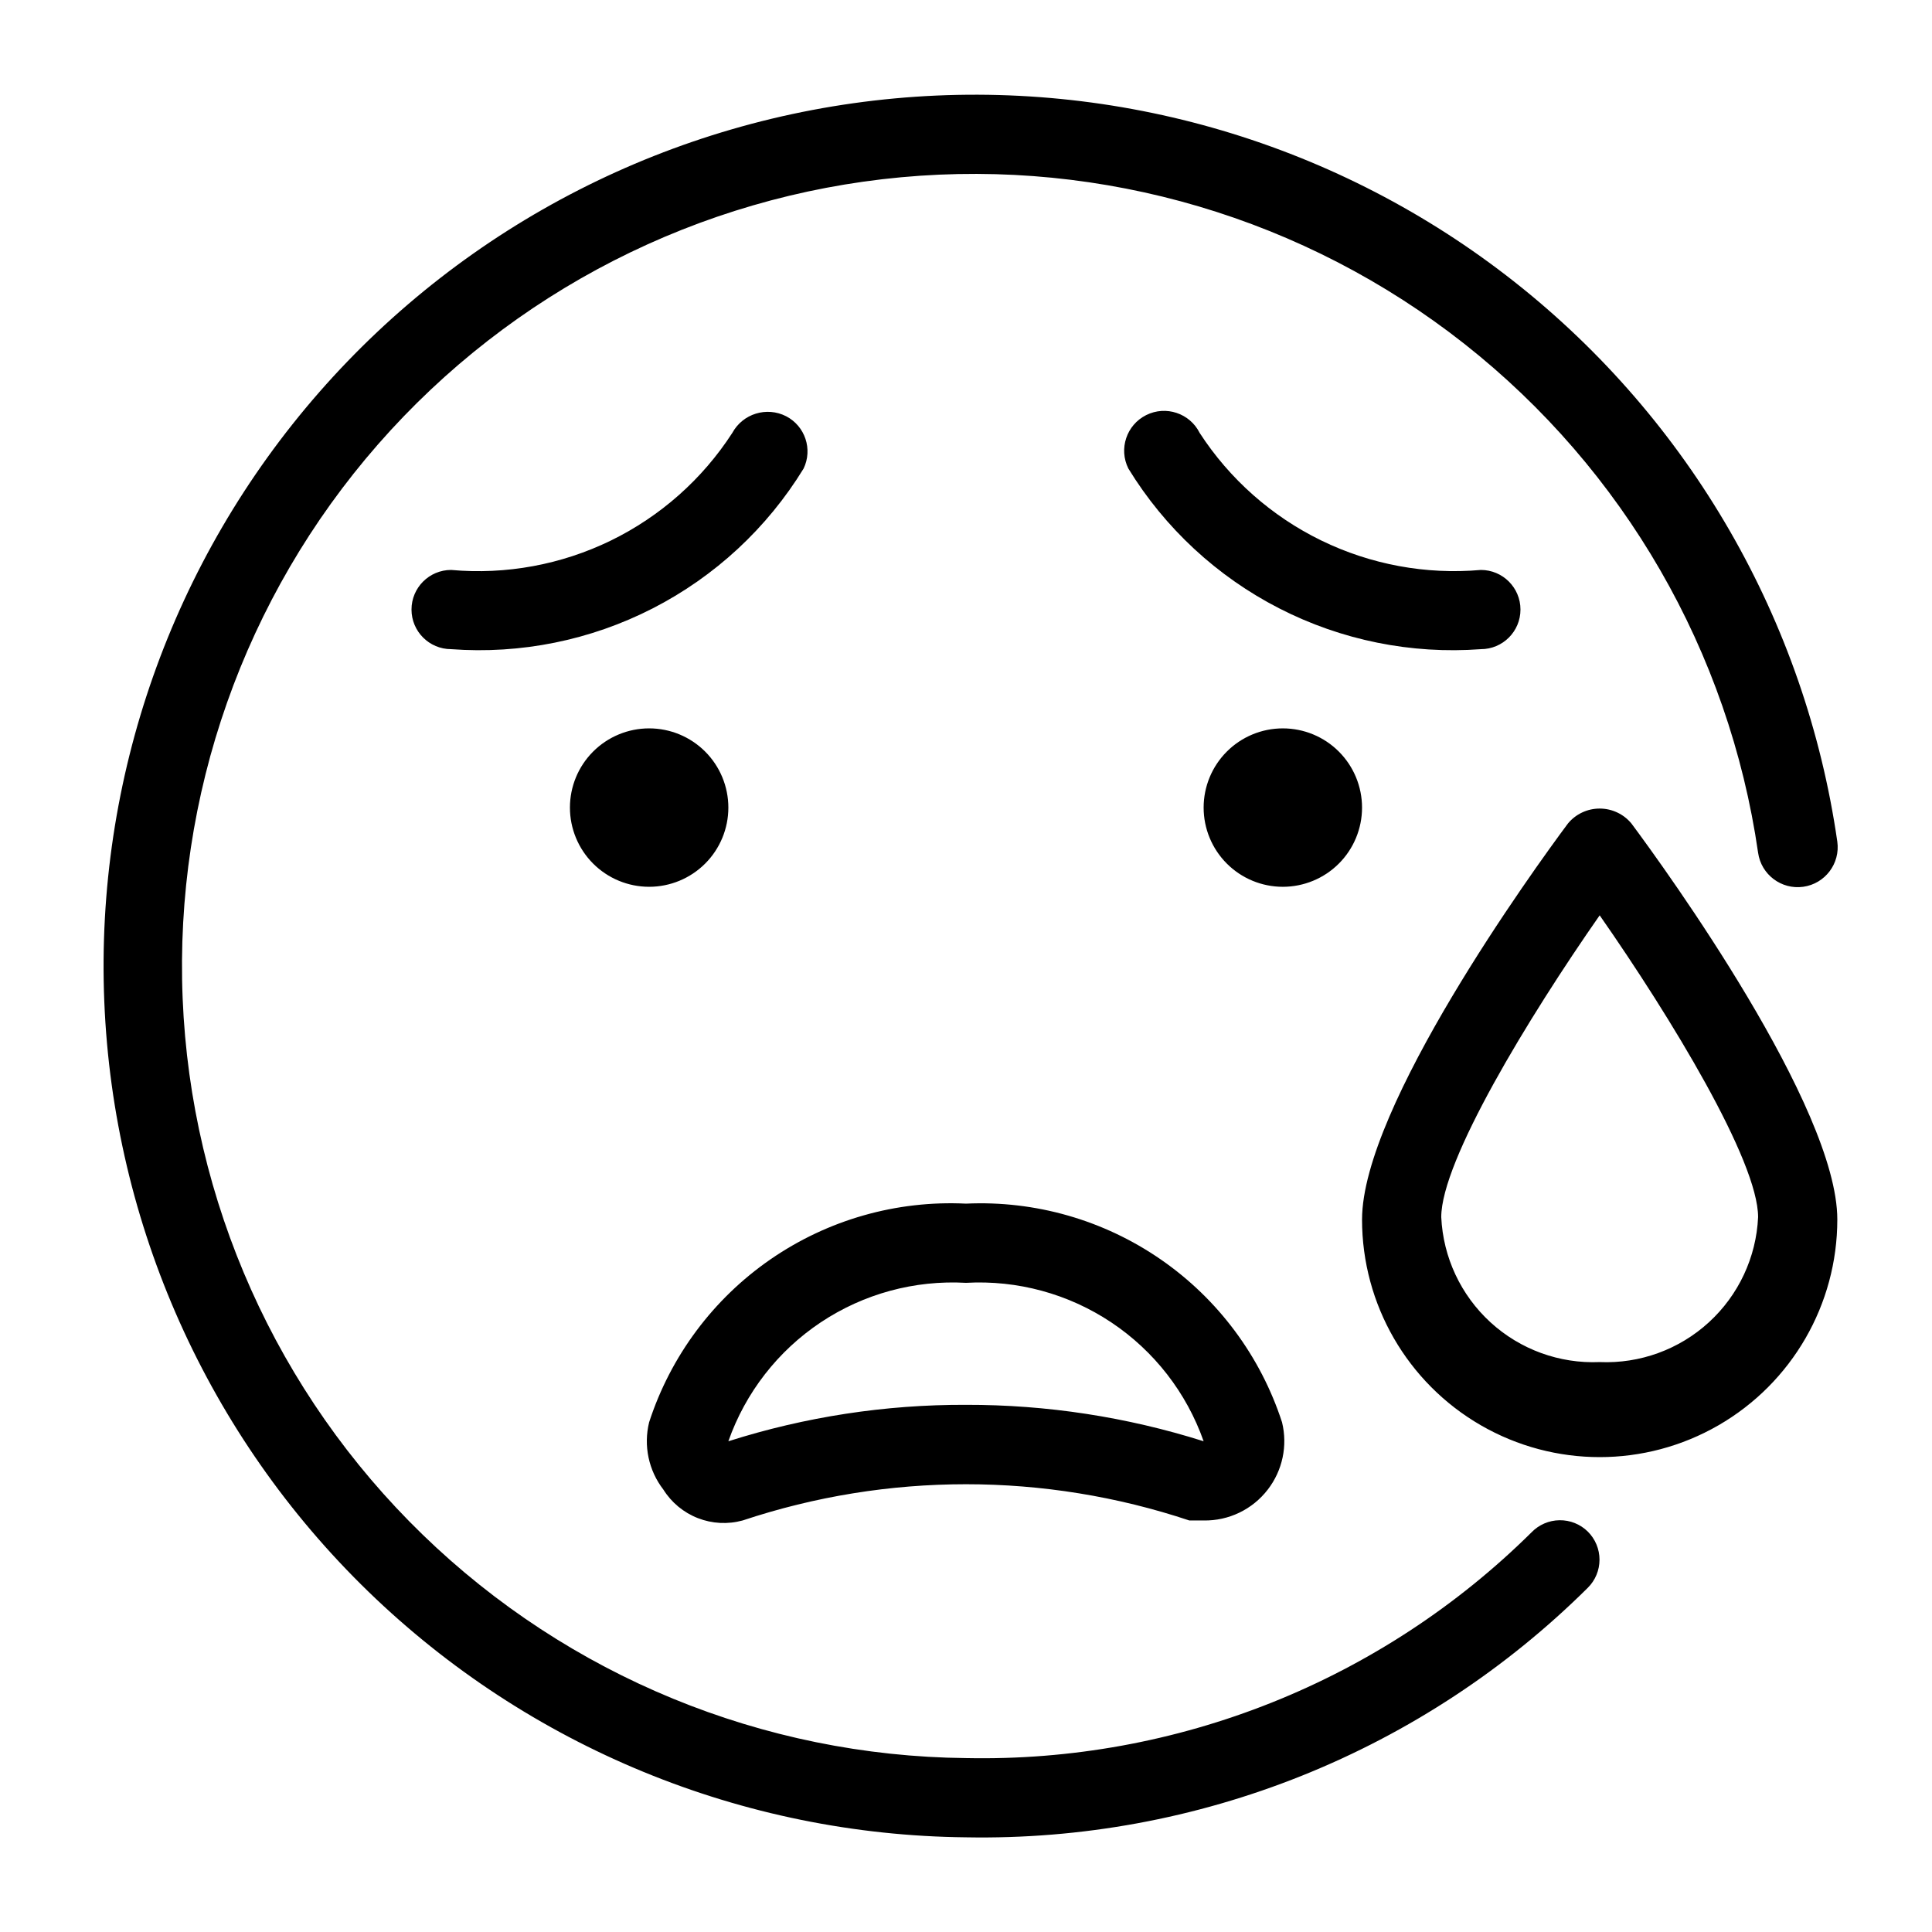 <?xml version="1.0" encoding="UTF-8"?>
<!-- Uploaded to: ICON Repo, www.iconrepo.com, Generator: ICON Repo Mixer Tools -->
<svg fill="#000000" width="800px" height="800px" version="1.1" viewBox="144 144 512 512" xmlns="http://www.w3.org/2000/svg">
 <path d="m316.03 379.01c5.566 0 10.906-2.215 14.844-6.148 3.938-3.938 6.148-9.277 6.148-14.844 0-5.57-2.211-10.906-6.148-14.844s-9.277-6.148-14.844-6.148c-5.57 0-10.906 2.211-14.844 6.148s-6.148 9.273-6.148 14.844c0 5.566 2.211 10.906 6.148 14.844 3.938 3.934 9.273 6.148 14.844 6.148zm-52.48-62.977c-5.797 0-10.496-4.699-10.496-10.496s4.699-10.496 10.496-10.496c14.551 1.309 29.184-1.383 42.316-7.781 13.133-6.402 24.27-16.27 32.203-28.535 2.777-5.098 9.109-7.051 14.277-4.41 5.027 2.617 7.07 8.75 4.617 13.855-9.672 15.793-23.504 28.613-39.984 37.055-16.477 8.445-34.965 12.184-53.43 10.809zm301.23 233.85c1.988 1.969 3.106 4.652 3.106 7.453 0 2.797-1.117 5.481-3.106 7.449-21.648 21.484-47.387 38.406-75.691 49.766s-58.602 16.922-89.094 16.359c-59.195-0.605-115.89-23.922-158.39-65.133-42.496-41.215-67.543-97.172-69.965-156.32-2.422-59.145 17.965-116.96 56.949-161.51 38.984-44.551 93.586-72.426 152.54-77.867 58.945-5.445 117.73 11.957 164.21 48.609 46.484 36.656 77.117 89.762 85.566 148.35 0.812 5.797-3.231 11.156-9.027 11.969-5.797 0.809-11.152-3.231-11.965-9.027-7.695-53.258-35.555-101.53-77.816-134.84-42.262-33.312-95.703-49.121-149.29-44.164-53.582 4.961-103.21 30.305-138.65 70.805-35.434 40.5-53.961 93.059-51.754 146.83 2.203 53.766 24.973 104.63 63.605 142.09 38.629 37.461 90.172 58.66 143.98 59.211 27.715 0.574 55.266-4.426 81.012-14.703 25.746-10.277 49.168-25.621 68.871-45.125 1.941-2.012 4.609-3.168 7.406-3.207 2.801-0.039 5.5 1.039 7.496 3zm-223.98-2.941c38.426-12.805 79.969-12.805 118.39 0h3.781c6.641 0.117 12.949-2.918 17-8.184 3.914-5.062 5.305-11.633 3.781-17.844-5.684-17.5-16.961-32.652-32.094-43.117-15.133-10.469-33.285-15.676-51.664-14.82-18.418-0.902-36.617 4.281-51.793 14.754-15.176 10.473-26.484 25.645-32.176 43.184-1.527 6.211-0.137 12.781 3.777 17.844 2.156 3.438 5.363 6.09 9.141 7.562 3.781 1.477 7.938 1.695 11.852 0.621zm59.199-62.977c13.629-0.77 27.141 2.906 38.496 10.477 11.359 7.574 19.949 18.633 24.48 31.508-20.371-6.441-41.613-9.699-62.977-9.656-21.367-0.078-42.617 3.18-62.977 9.656 4.527-12.875 13.117-23.934 24.477-31.508 11.359-7.57 24.871-11.246 38.5-10.477zm176.33-121.75c-2.074-2.496-5.152-3.938-8.398-3.938s-6.32 1.441-8.395 3.938c-9.238 12.387-54.578 75.152-54.578 104.96h-0.004c0 22.5 12.004 43.289 31.488 54.539 19.488 11.25 43.492 11.25 62.977 0s31.488-32.039 31.488-54.539c0-29.809-45.344-92.574-54.578-104.96zm-8.398 142.75c-10.656 0.457-21.059-3.328-28.93-10.531-7.867-7.199-12.562-17.227-13.055-27.883 0-14.906 23.09-52.898 41.984-79.98 18.895 27.078 41.984 65.074 41.984 79.98-0.488 10.656-5.184 20.684-13.055 27.883-7.867 7.203-18.27 10.988-28.93 10.531zm-31.488-188.93c-18.465 1.375-36.949-2.363-53.43-10.809-16.48-8.441-30.312-21.262-39.984-37.055-2.609-5.215-0.492-11.562 4.723-14.168 5.219-2.609 11.562-0.496 14.172 4.723 7.949 12.25 19.09 22.105 32.219 28.504 13.129 6.398 27.754 9.098 42.301 7.812 5.797 0 10.496 4.699 10.496 10.496s-4.699 10.496-10.496 10.496zm-31.488 41.984c0-5.57-2.211-10.906-6.148-14.844-3.934-3.938-9.273-6.148-14.844-6.148-5.566 0-10.906 2.211-14.84 6.148-3.938 3.938-6.148 9.273-6.148 14.844 0 5.566 2.211 10.906 6.148 14.844 3.934 3.934 9.273 6.148 14.84 6.148 5.57 0 10.91-2.215 14.844-6.148 3.938-3.938 6.148-9.277 6.148-14.844z"/>
</svg>